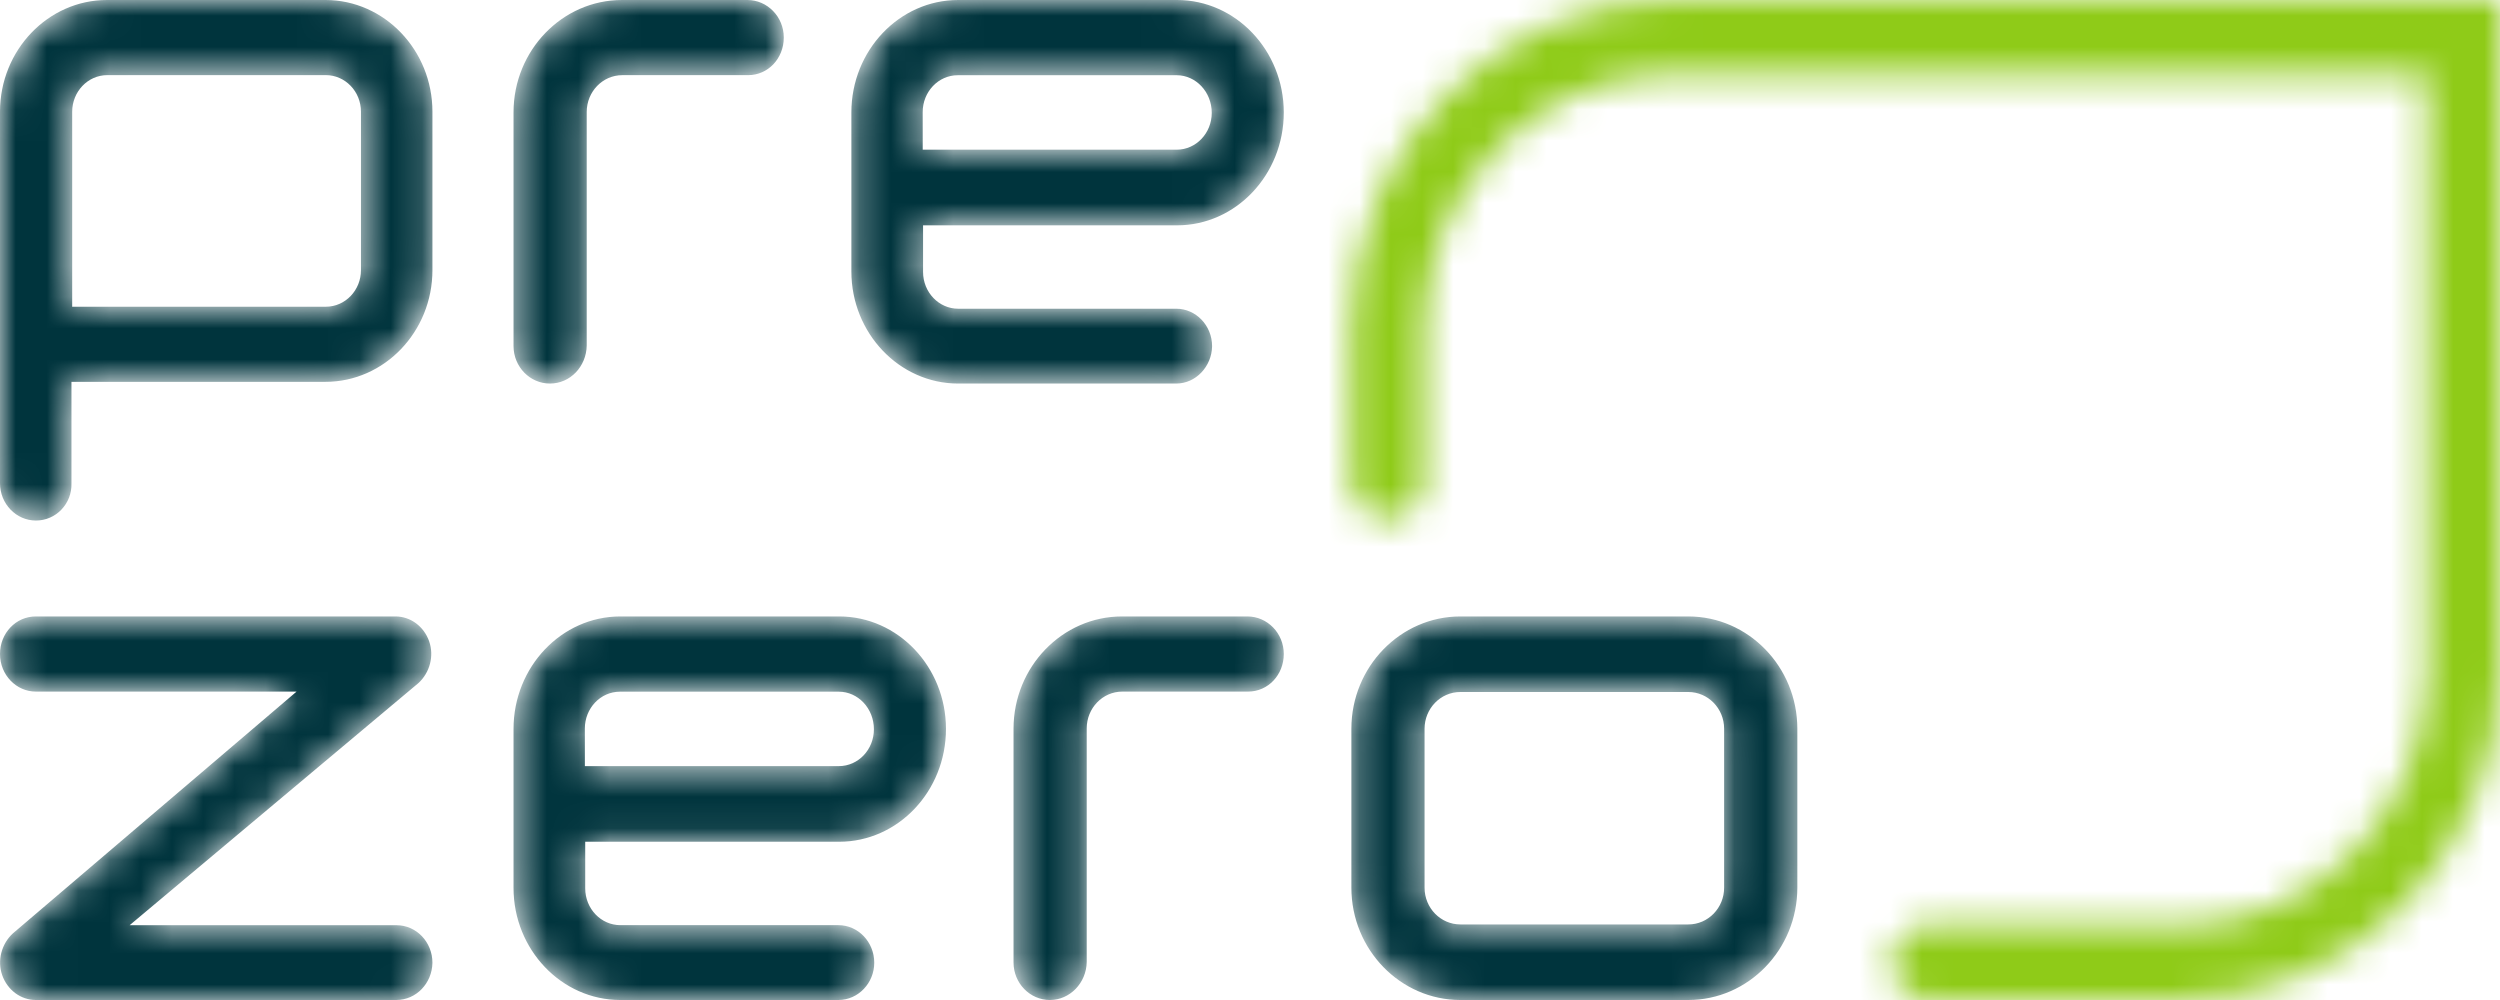 <svg width="80" height="32" viewBox="0 0 80 32" fill="none" xmlns="http://www.w3.org/2000/svg">
<mask id="mask0_112_1755" style="mask-type:alpha" maskUnits="userSpaceOnUse" x="43" y="0" width="37" height="32">
<path d="M69.702 32H61.699C61.389 31.999 61.092 31.873 60.873 31.65C60.654 31.427 60.532 31.125 60.533 30.81C60.532 30.654 60.561 30.5 60.619 30.355C60.677 30.211 60.762 30.079 60.871 29.969C60.979 29.858 61.108 29.77 61.25 29.711C61.392 29.651 61.545 29.62 61.699 29.621H69.701C74.099 29.621 77.668 25.966 77.668 21.476V2.379H53.539C49.142 2.379 45.573 6.034 45.573 10.524V15.405C45.575 15.561 45.545 15.716 45.487 15.86C45.429 16.005 45.344 16.136 45.235 16.247C45.127 16.357 44.998 16.445 44.856 16.505C44.714 16.565 44.561 16.595 44.407 16.595C44.254 16.595 44.101 16.564 43.959 16.505C43.817 16.445 43.688 16.357 43.58 16.246C43.472 16.136 43.386 16.004 43.328 15.86C43.27 15.716 43.241 15.561 43.242 15.405V10.524C43.242 4.722 47.856 0 53.54 0H79.999V21.476C79.999 27.278 75.385 32 69.702 32Z" fill="white"/>
</mask>
<g mask="url(#mask0_112_1755)">
<path d="M69.702 32H61.699C61.389 31.999 61.092 31.873 60.874 31.65C60.655 31.427 60.533 31.125 60.533 30.81C60.532 30.654 60.561 30.5 60.619 30.355C60.677 30.211 60.763 30.079 60.871 29.969C60.98 29.858 61.109 29.77 61.251 29.711C61.393 29.651 61.545 29.62 61.699 29.621H69.702C74.1 29.621 77.668 25.966 77.668 21.476V2.379H53.54C49.142 2.379 45.574 6.034 45.574 10.524V15.405C45.575 15.561 45.546 15.716 45.488 15.86C45.43 16.005 45.344 16.136 45.236 16.247C45.127 16.357 44.998 16.445 44.856 16.505C44.714 16.565 44.562 16.595 44.408 16.595C44.254 16.595 44.102 16.564 43.96 16.505C43.818 16.445 43.689 16.357 43.581 16.246C43.472 16.136 43.387 16.004 43.329 15.86C43.271 15.716 43.242 15.561 43.243 15.405V10.524C43.243 4.722 47.857 0 53.541 0H80V21.476C80 27.278 75.386 32 69.702 32Z" fill="#96E100"/>
<path fill-rule="evenodd" clip-rule="evenodd" d="M0 0H80.001V32H0V0Z" fill="#8FCB18"/>
</g>
<mask id="mask1_112_1755" style="mask-type:alpha" maskUnits="userSpaceOnUse" x="0" y="0" width="58" height="32">
<path d="M46.733 22.144C46.093 22.144 45.586 22.677 45.586 23.321V28.405C45.586 29.062 46.105 29.582 46.733 29.582H54.025C54.665 29.582 55.172 29.049 55.172 28.405V23.321C55.172 22.664 54.653 22.144 54.025 22.144H46.733H46.733ZM54.024 32H46.733C44.813 32 43.244 30.388 43.244 28.405V23.321C43.244 21.338 44.814 19.726 46.733 19.726H54.025C55.945 19.726 57.515 21.338 57.515 23.321V28.405C57.515 30.388 55.945 32 54.025 32H54.024ZM33.597 32C32.961 32 32.433 31.467 32.433 30.798V23.321C32.433 21.338 33.994 19.726 35.904 19.726H39.916C40.553 19.726 41.081 20.259 41.081 20.928C41.081 21.598 40.577 22.131 39.94 22.131H35.916C35.279 22.131 34.775 22.664 34.775 23.309V30.785C34.764 31.455 34.235 32 33.598 32H33.597ZM18.716 24.516H26.841C27.468 24.516 27.965 23.983 27.965 23.337C27.965 22.667 27.456 22.134 26.841 22.134H19.839C19.212 22.134 18.715 22.667 18.715 23.313V24.516H18.716ZM26.828 32H19.851C17.97 32 16.433 30.387 16.433 28.413V23.325C16.433 21.339 17.97 19.726 19.851 19.726H26.853C28.733 19.726 30.271 21.339 30.271 23.325C30.271 25.323 28.733 26.936 26.853 26.936H18.727V28.426C18.727 29.083 19.236 29.605 19.851 29.605H26.829C27.456 29.605 27.976 30.138 27.976 30.808C27.976 31.454 27.468 32 26.829 32H26.828ZM12.679 32H1.147C0.662 32 0.237 31.678 0.071 31.207C-0.094 30.735 0.048 30.202 0.414 29.867L9.49 22.131H1.146C0.52 22.131 0 21.598 0 20.928C0 20.259 0.508 19.726 1.146 19.726H12.656C13.14 19.726 13.566 20.048 13.732 20.52C13.897 20.991 13.755 21.524 13.389 21.859L4.148 29.607H12.692C13.318 29.607 13.838 30.14 13.838 30.809C13.826 31.467 13.318 32 12.68 32H12.679ZM17.597 12.274C16.961 12.274 16.433 11.741 16.433 11.072V3.595C16.433 1.612 17.994 0 19.904 0H23.916C24.553 0 25.081 0.533 25.081 1.202C25.081 1.872 24.577 2.405 23.94 2.405H19.916C19.279 2.405 18.775 2.938 18.775 3.583V11.059C18.763 11.729 18.247 12.274 17.598 12.274H17.597ZM29.527 4.79H37.652C38.279 4.79 38.776 4.257 38.776 3.611C38.776 2.941 38.267 2.407 37.652 2.407H30.65C30.023 2.407 29.526 2.941 29.526 3.587V4.79H29.527ZM37.639 12.274H30.662C28.781 12.274 27.244 10.661 27.244 8.687V3.599C27.244 1.613 28.781 0 30.662 0H37.663C39.544 0 41.081 1.613 41.081 3.599C41.081 5.597 39.544 7.211 37.663 7.211H29.538V8.7C29.538 9.357 30.047 9.879 30.662 9.879H37.64C38.267 9.879 38.787 10.412 38.787 11.082C38.775 11.728 38.267 12.274 37.64 12.274H37.639ZM2.298 9.815H10.426C11.054 9.815 11.551 9.284 11.551 8.643V3.576C11.551 2.923 11.042 2.404 10.426 2.404H3.436C2.808 2.404 2.31 2.935 2.31 3.576V9.814H2.298V9.815ZM1.149 16.657C0.521 16.657 0 16.127 0 15.462V3.576C0 1.603 1.54 0 3.424 0H10.414C12.298 0 13.838 1.603 13.838 3.576V8.643C13.838 10.616 12.298 12.219 10.414 12.219H2.287V15.474C2.291 15.628 2.264 15.781 2.209 15.925C2.153 16.068 2.07 16.198 1.964 16.309C1.858 16.419 1.732 16.507 1.592 16.567C1.452 16.627 1.301 16.657 1.149 16.657V16.657Z" fill="white"/>
</mask>
<g mask="url(#mask1_112_1755)">
<path d="M46.733 22.144C46.093 22.144 45.586 22.677 45.586 23.321V28.405C45.586 29.062 46.105 29.582 46.733 29.582H54.025C54.665 29.582 55.172 29.049 55.172 28.405V23.321C55.172 22.664 54.653 22.144 54.025 22.144H46.733ZM54.024 32H46.733C44.813 32 43.244 30.388 43.244 28.405V23.321C43.244 21.338 44.814 19.726 46.733 19.726H54.025C55.945 19.726 57.515 21.338 57.515 23.321V28.405C57.515 30.388 55.945 32 54.025 32H54.024ZM33.597 32C32.961 32 32.433 31.467 32.433 30.798V23.321C32.433 21.338 33.994 19.726 35.904 19.726H39.916C40.553 19.726 41.081 20.259 41.081 20.928C41.081 21.598 40.577 22.131 39.94 22.131H35.916C35.279 22.131 34.775 22.664 34.775 23.309V30.785C34.764 31.455 34.235 32 33.598 32H33.597ZM18.716 24.516H26.841C27.468 24.516 27.965 23.983 27.965 23.337C27.965 22.667 27.456 22.134 26.841 22.134H19.839C19.212 22.134 18.715 22.667 18.715 23.313L18.716 24.516ZM26.828 32H19.851C17.97 32 16.433 30.387 16.433 28.413V23.325C16.433 21.339 17.97 19.726 19.851 19.726H26.853C28.733 19.726 30.271 21.339 30.271 23.325C30.271 25.323 28.733 26.936 26.853 26.936H18.727V28.426C18.727 29.083 19.236 29.605 19.851 29.605H26.829C27.456 29.605 27.976 30.138 27.976 30.808C27.976 31.454 27.467 32 26.828 32ZM12.679 32H1.147C0.662 32 0.237 31.678 0.071 31.207C-0.094 30.735 0.048 30.202 0.414 29.867L9.49 22.131H1.146C0.52 22.131 0 21.598 0 20.928C0 20.259 0.508 19.726 1.146 19.726H12.656C13.14 19.726 13.566 20.048 13.732 20.52C13.897 20.991 13.755 21.524 13.389 21.859L4.148 29.607H12.692C13.318 29.607 13.838 30.14 13.838 30.809C13.826 31.467 13.318 32 12.68 32H12.679ZM17.597 12.274C16.961 12.274 16.433 11.741 16.433 11.072V3.595C16.433 1.612 17.994 0 19.904 0H23.916C24.553 0 25.081 0.533 25.081 1.202C25.081 1.872 24.577 2.405 23.94 2.405H19.916C19.279 2.405 18.775 2.938 18.775 3.583V11.059C18.763 11.729 18.247 12.274 17.598 12.274H17.597ZM29.527 4.79H37.652C38.279 4.79 38.776 4.257 38.776 3.611C38.776 2.941 38.267 2.407 37.652 2.407H30.65C30.023 2.407 29.526 2.941 29.526 3.587L29.527 4.79ZM37.639 12.274H30.662C28.781 12.274 27.244 10.661 27.244 8.687V3.599C27.244 1.613 28.781 0 30.662 0H37.663C39.544 0 41.081 1.613 41.081 3.599C41.081 5.597 39.544 7.211 37.663 7.211H29.538V8.7C29.538 9.357 30.047 9.879 30.662 9.879H37.64C38.267 9.879 38.787 10.412 38.787 11.082C38.775 11.728 38.266 12.274 37.639 12.274ZM2.298 9.815H10.426C11.054 9.815 11.551 9.284 11.551 8.643V3.576C11.551 2.923 11.042 2.404 10.426 2.404H3.436C2.808 2.404 2.31 2.935 2.31 3.576V9.814L2.298 9.815ZM1.149 16.657C0.521 16.657 0 16.127 0 15.462V3.576C0 1.603 1.54 0 3.424 0H10.414C12.298 0 13.838 1.603 13.838 3.576V8.643C13.838 10.616 12.298 12.219 10.414 12.219H2.287V15.474C2.291 15.628 2.264 15.781 2.209 15.925C2.153 16.068 2.07 16.198 1.964 16.309C1.858 16.419 1.732 16.507 1.592 16.567C1.452 16.627 1.301 16.657 1.149 16.657Z" fill="#00343D"/>
</g>
</svg>
